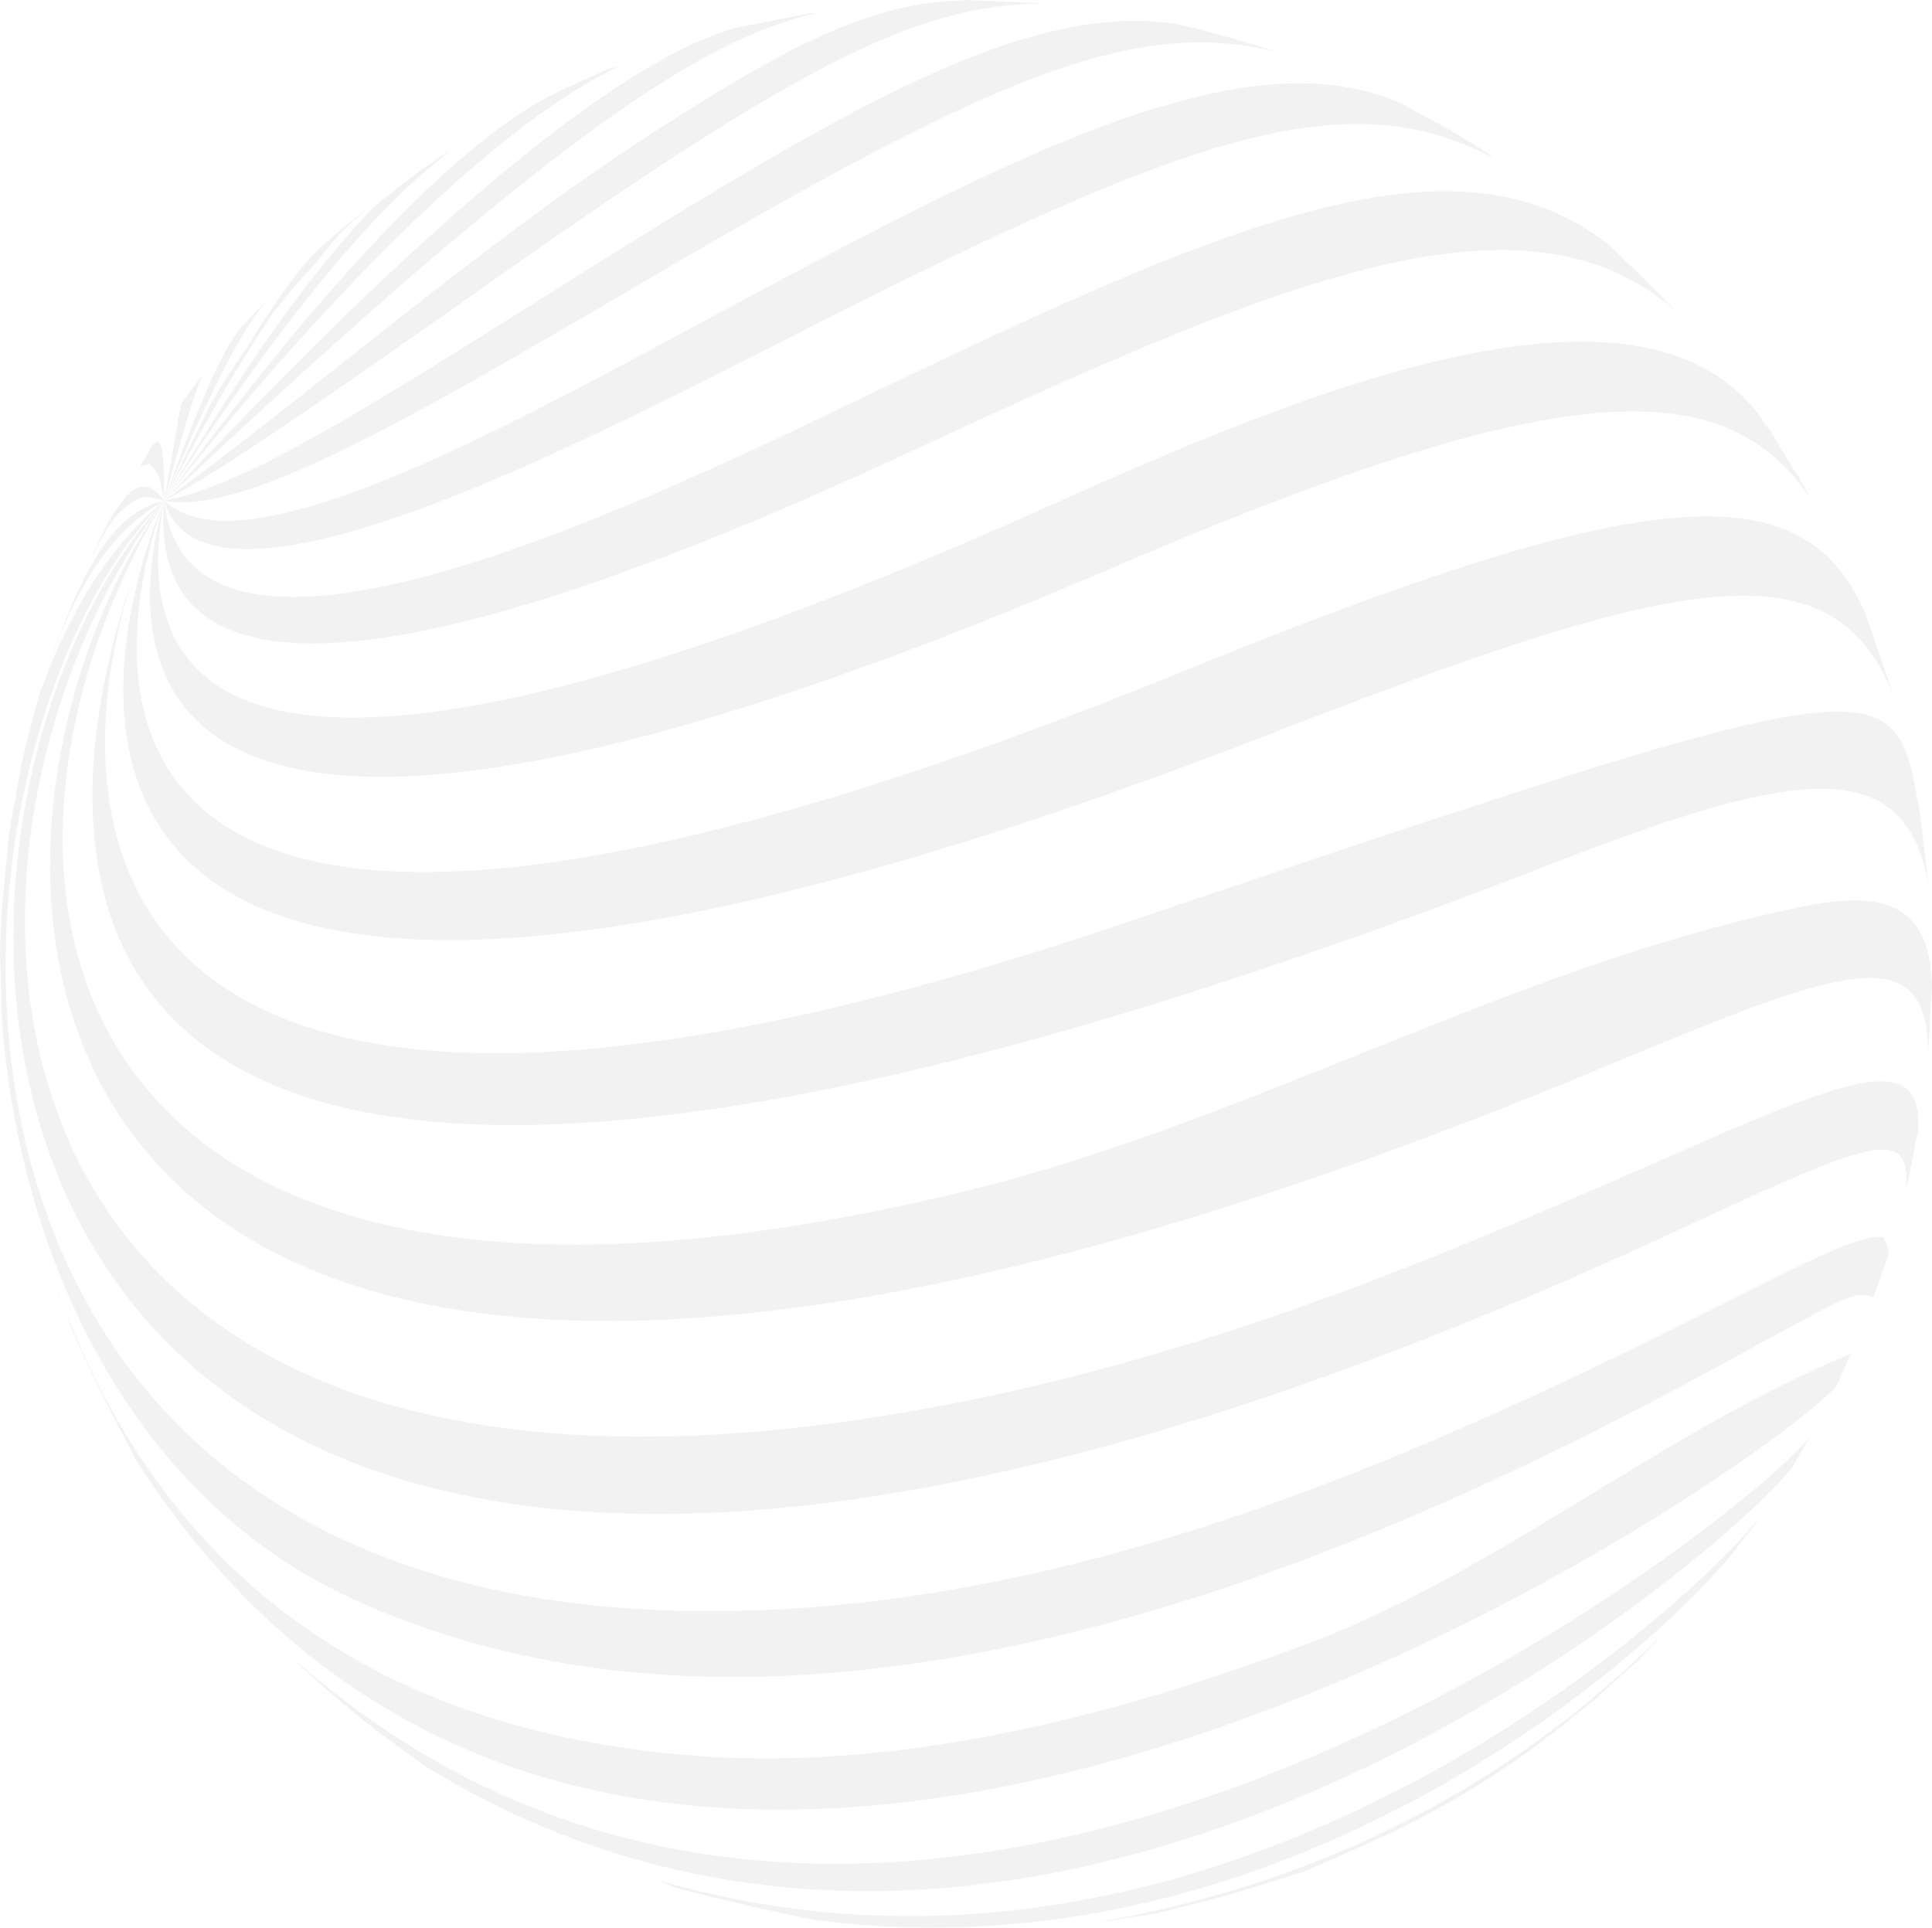 <svg xmlns="http://www.w3.org/2000/svg" fill="none" viewBox="47.15 47.37 259.17 258.6"><g opacity=".9" fill="#42444F" fill-opacity=".08"><path d="m111.226 65.306-3.204 1.92c-.165.045-.278.12-.338.224a2.286 2.286 0 0 1-.925.514c.165-.045.36-.141.586-.29l-1.354.894-2.122 1.498c.226-.15.369-.276.429-.38a179.109 179.109 0 0 0-7.247 5.66c-8.863 9.545-16.403 20.065-27.873 39.207 22.408-34.822 34.667-44.082 38.844-47.326l3.204-1.921zM83.25 87.277a191.33 191.33 0 0 1-3.301 3.54l-.52.538c-3.078 3.879-6.537 12.774-10.251 23.197.379-.898.727-1.744 1.046-2.537 7.276-16.956 10.13-21.173 13.025-24.738z"/><path d="M74.339 97.633c-.883 1.166-1.947 2.646-2.74 3.655l-.09.157c-.09.157-.09.157-2.33 13.108 3.865-14.316 4.591-15.573 5.341-17.234l-.181.314zM260.571 275.744c.226-.149.481-.35.768-.604 1.807-1.679 3.953-3.582 5.67-5.105a489.82 489.82 0 0 1 5.38-5.691c-21.159 22.136-48.087 36.124-79.925 41.203l8.939-1.333a38.55 38.55 0 0 0 2.883-.64c2.973-.797 6.6-1.635 9.912-2.656 2.073-.688 4.551-1.352 7.954-2.529 1.668-.713 3.584-1.492 5.591-2.428 16.434-7.06 24.879-13.705 32.828-20.217zM68.359 106.538c-.339.224-.43.381-.677.447l-1.18 2.043-1.178 2.042c.725-1.257.725-1.257 1.873-1.432 1.233 1.131 1.233 1.131 1.981 4.914.008-6.907-.372-7.337-.82-8.014z"/><path d="M157.545 305.076c60.426 7.447 108.871-33.289 122.287-49.632l.181-.314c.701-.852 1.584-2.018 2.285-2.87l1.246-1.794c-7.268 10.048-71.577 71.368-148.183 49.134 1.108.5 2.194.917 3.257 1.252 5.282 1.373 12.497 3.025 18.117 4.175l.81.049zM63.75 115.608c2.394-1.969 3.113-1.763 5.427-1.055-3.153-4.335-5.42-.407-7.573 2.958-.478 1.191-1.385 2.762-1.953 4.109l-.478 1.191c.84-1.819 2.612-5.614 4.577-7.203z"/><path d="m287.668 244.048.725-1.256.091-.157.091-.158.816-1.413.726-1.257c-5.055 8.392-121.627 103.636-204.145 29.602l.157.09c2.06 2.237 5.31 4.952 7.71 6.965 3.093 2.624 7.377 5.725 10.651 8.035 83.027 50.658 175.638-29.931 183.178-40.451zM54.601 133.995c-.181.314-.28.606-.296.876 5.534-15.028 12.346-18.845 14.873-20.319-6.51 1.479-10.41 8.234-14.577 19.443z"/><path d="M65.21 242.968c66.789 104.543 214.431 4.825 228.13-9.469l.182-.314.453-.786c.061-.105.069-.24.025-.405.453-.785.931-1.976 1.385-2.761l.181-.314c-26.419 10.93-48.218 30.183-75.374 39.85-13.207 4.734-44.104 15.802-75.959 14.377-63.932-3.187-82.291-43.95-89.453-62.747.177.661.437 1.299.78 1.916l1.11 3.155c2.204 5.252 5.774 12.131 8.474 17.251l.066.247z"/><path d="m52.708 139.815.182-.314-.363.628c-.412 1.439-.847 3.282-1.259 4.72-.822 2.876-1.628 6.81-2.046 9.711-.435 1.843-.829 4.339-1.017 6.116-.212 2.181-.473 5.173-.685 7.354-.212 2.182-.316 5.264-.371 7.536.168 2.611.131 5.941.275 8.957 2.425 31.354 17.089 63.28 46.413 77.068 69.181 32.192 157.352-16.399 190.464-34.567 11.593-6.294 11.593-6.294 14.155-5.653l.091-.157c.593-1.752 1.367-3.819 1.96-5.571-.105-.061-.127-.143-.066-.248.115-.562-.399-1.487-.689-2.073-3.082-.104-6.418 1.321-23.016 9.753-42.825 21.567-89.039 41.387-137.906 40.404C28.52 261.166 36.836 146.99 69.179 114.553c-7.091 5.751-12.666 14.681-16.47 25.262z"/><path d="M269.915 213.481c27.17-12.591 33.528-15.623 32.927-6.963l.182-.314c.23-1.124.484-2.653.805-3.934.109-.915.3-1.852.575-2.81 1.043-11.966-9.8-7.334-35.682 4.116-28.541 12.428-64.184 28.087-106.738 34.31-125.431 18.072-126.258-79.179-92.806-123.333-43.075 47.397-34.72 207.435 200.737 98.928z"/><path d="M260.271 191.365c33.092-13.781 45.513-18.968 45.508-2.632.061-.105.069-.24.024-.405.237-2.587.274-5.917.511-8.503-.123-12.849-8.832-12.64-18.133-10.679-39.098 8.219-73.999 29.124-112.831 38.334-124.921 29.887-135.48-44.705-106.172-92.928-33.308 47.171-29.437 168.173 191.093 76.813z"/><path d="M255.627 163.129c32.367-12.523 47.228-15.045 50.274 3.262-.392-2.949-.801-6.956-1.193-9.906l-.923-4.931c-3.331-14.911-11.376-12.224-106.854 19.999C58.569 218.188 53.705 158.405 65.29 123.828c-10.895 31.205-29.2 124.951 190.337 39.301zM68.453 115.81c-1.12 2.425-2.175 5.098-3.163 8.018a109.43 109.43 0 0 1 3.163-8.018z"/><path d="M216.325 146.303c53.757-20.911 76.646-27.176 84.852-5.472l-.133-.495c-1.111-3.156-2.487-7.302-3.532-10.209l-.066-.248c-8.171-19.589-29.577-17.704-91.476 7.513-161.532 65.725-142.35-7.406-136.792-22.84-4.639 10.938-39.23 103.868 147.147 31.751z"/><path d="M195.815 123.779c58.478-25.098 82.272-27.49 94.275-9.458l-1.027-1.849-.447-.677a2.7 2.7 0 0 0-.737-1.264l-3.328-5.482a9.997 9.997 0 0 1-1.275-1.783c-16.908-22.959-65.583-1.417-97.823 13.064-105.128 46.761-121.366 24.818-116.275-1.777-6.014 21.663-5.672 66.059 126.637 9.226z"/><path d="M171.636 106.886c49.243-22.888 80.71-35.304 100.611-17.53a84.35 84.35 0 0 1-1.994-1.988c-2.374-2.419-5.063-5.018-7.213-7.098-20.718-16.36-51.266-2.996-99.633 20.19-31.636 15.249-90.961 43.628-94.228 14.093-3.627 41.475 76.213 4.412 102.457-7.667z"/><path d="M153.316 92.54c53.155-27.125 74.315-34.388 94.092-24.017a4.025 4.025 0 0 0-1.009-.792l-4.622-2.878-4.647-2.474-1.571-.907c-21.421-10.063-53.674 7.344-94.656 29.347-28.892 15.577-61.484 33.207-71.725 23.734 5.41 18.204 52.701-6.021 84.138-22.014z"/><path d="M133.774 85.027c45.66-26.843 65.365-35.575 84.738-30.674-3.347-1.095-7.505-2.238-10.943-3.176a56.679 56.679 0 0 1-2.405-.55c-20.529-3.265-45.143 11.431-86.953 37.773-29.402 18.635-39.98 24.258-49.033 26.153 10.769 2.028 33.26-11.17 64.596-29.526z"/><path d="M187.288 47.847c-.435.028-.84.004-1.214-.073l-5.917-.274-3.487-.128c-.6.073-1.253.115-1.958.127-11.005.558-22.326 6.38-36.949 15.743-24.323 15.282-45.626 34.403-68.585 51.311 8.48-4.53 21.888-13.966 39.11-26.017 45.166-32.154 61.607-40.676 79-40.689z"/><path d="m157.561 48.907-.991.266-.81-.049-.743.2c-3.04.548-6.171 1.254-8.715 1.67-15.521 4.026-41.515 25.466-77.123 63.559 58.5-55.249 75.364-62.689 88.382-65.646z"/><path d="M128.817 56.61a410.162 410.162 0 0 0-6.516 2.94l-1.173.58c-12.832 6.626-30.352 24.999-51.948 54.423 14.074-17.848 40.899-49.071 61.71-58.631-.722.281-1.413.51-2.073.688z"/><path fill-rule="evenodd" clip-rule="evenodd" d="M69.177 114.552c3.544-7.589 3.907-8.218 6.223-12.955a90.313 90.313 0 0 1 5.46-8.368c-.121.21-.325.44-.61.695 3.579-5.475 6.547-10.254 10.163-13.613 1.626-1.365 3.772-3.268 5.555-4.543.06-.105.173-.18.338-.224-3.252 2.731-3.681 3.112-6.94 7.305a71.959 71.959 0 0 0-5.858 6.881c-5.097 7.74-8.09 12.925-14.33 24.822z"/></g></svg>
